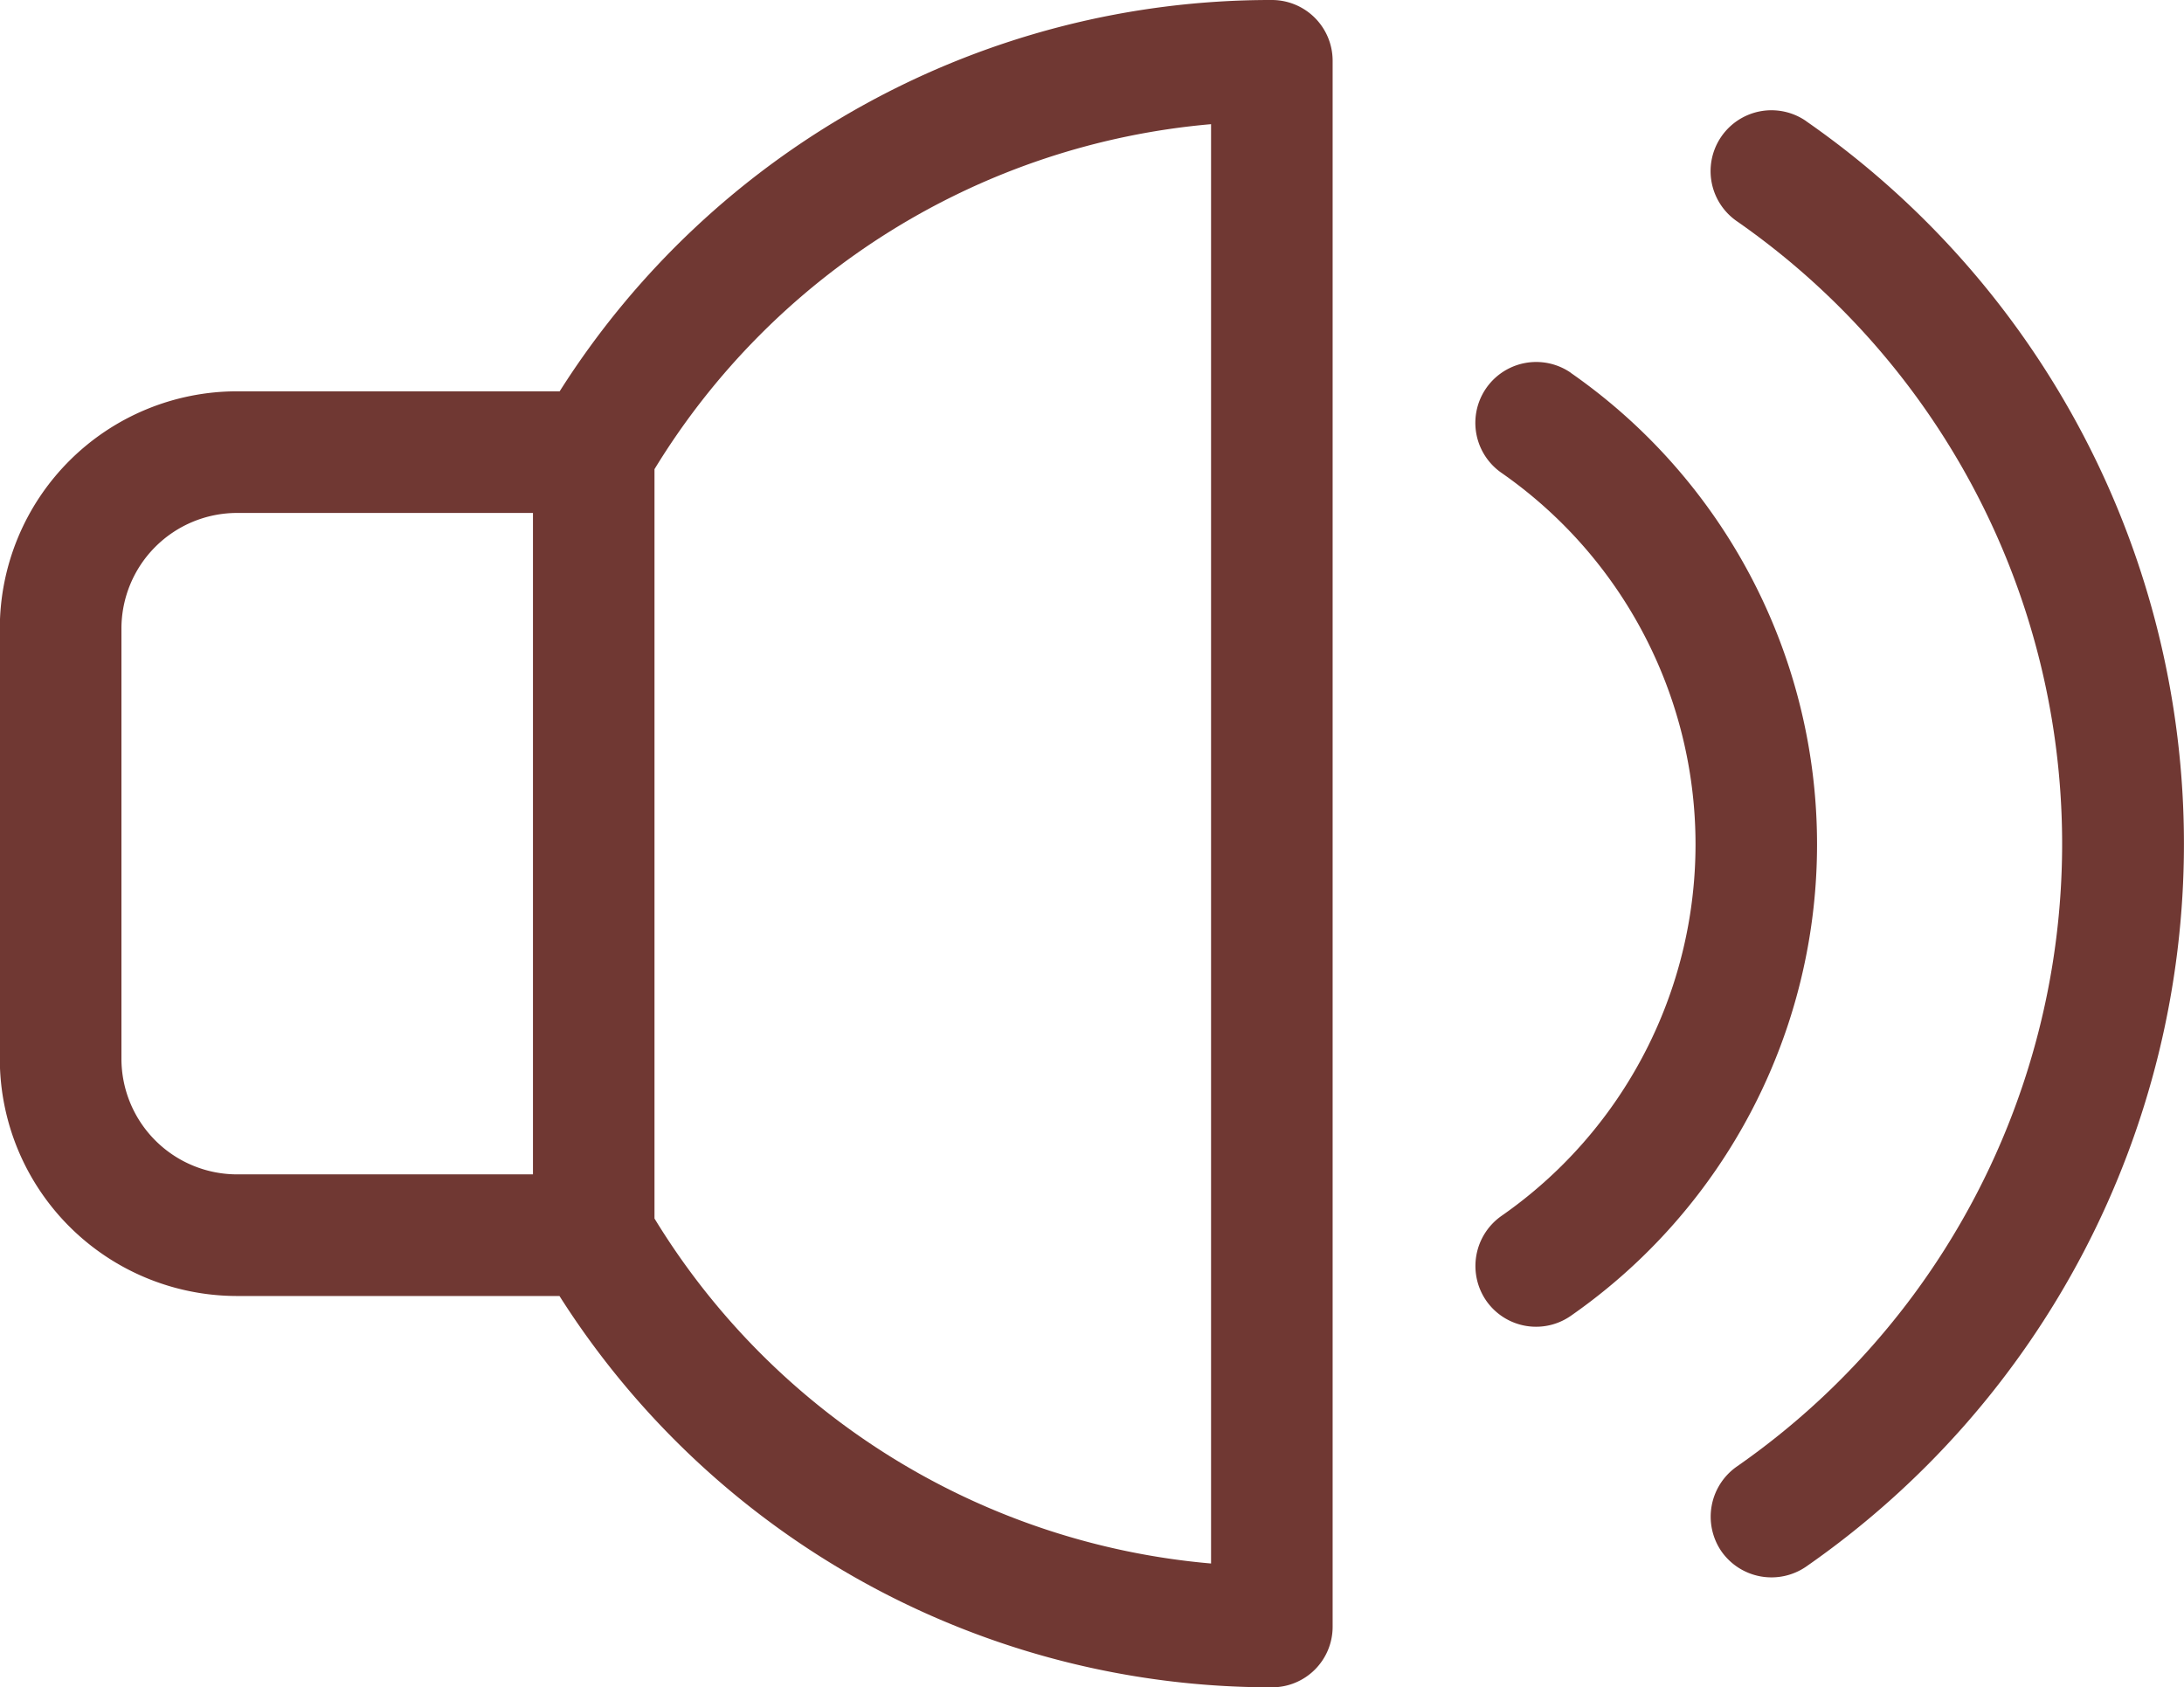 <svg id="Group_10" data-name="Group 10" xmlns="http://www.w3.org/2000/svg" width="47.191" height="36.457" viewBox="0 0 47.191 36.457">
  <path id="Path_218" data-name="Path 218" d="M2041.262,1328.4a18.186,18.186,0,0,0-15.393,8.455H2018.9a5.128,5.128,0,0,0-5.128,5.128v9.291a5.128,5.128,0,0,0,5.128,5.128h6.965a18.21,18.21,0,0,0,15.393,8.455,1.308,1.308,0,0,0,1.313-1.313v-33.833a1.313,1.313,0,0,0-1.313-1.311m-15.966,25.374H2018.9a2.5,2.5,0,0,1-2.5-2.5v-9.291a2.5,2.5,0,0,1,2.5-2.5h6.392Zm14.652,8.408a15.679,15.679,0,0,1-12.026-7.454v-16.191a15.679,15.679,0,0,1,12.026-7.454Z" transform="translate(-2013.776 -1328.4)" fill="#703833"/>
  <path id="Path_219" data-name="Path 219" d="M2031.4,1332.454a1.315,1.315,0,0,0-1.5,2.161,9.781,9.781,0,0,1,0,16.054,1.322,1.322,0,0,0-.332,1.83,1.312,1.312,0,0,0,1.829.33,12.413,12.413,0,0,0,0-20.375" transform="translate(-1997.456 -1324.398)" fill="#703833"/>
  <path id="Path_220" data-name="Path 220" d="M2033.883,1329.8a1.315,1.315,0,1,0-1.5,2.161,16.39,16.39,0,0,1,0,26.91,1.323,1.323,0,0,0-.332,1.83,1.321,1.321,0,0,0,1.83.332,19.017,19.017,0,0,0,0-31.233" transform="translate(-1994.856 -1327.183)" fill="#703833"/>
</svg>
